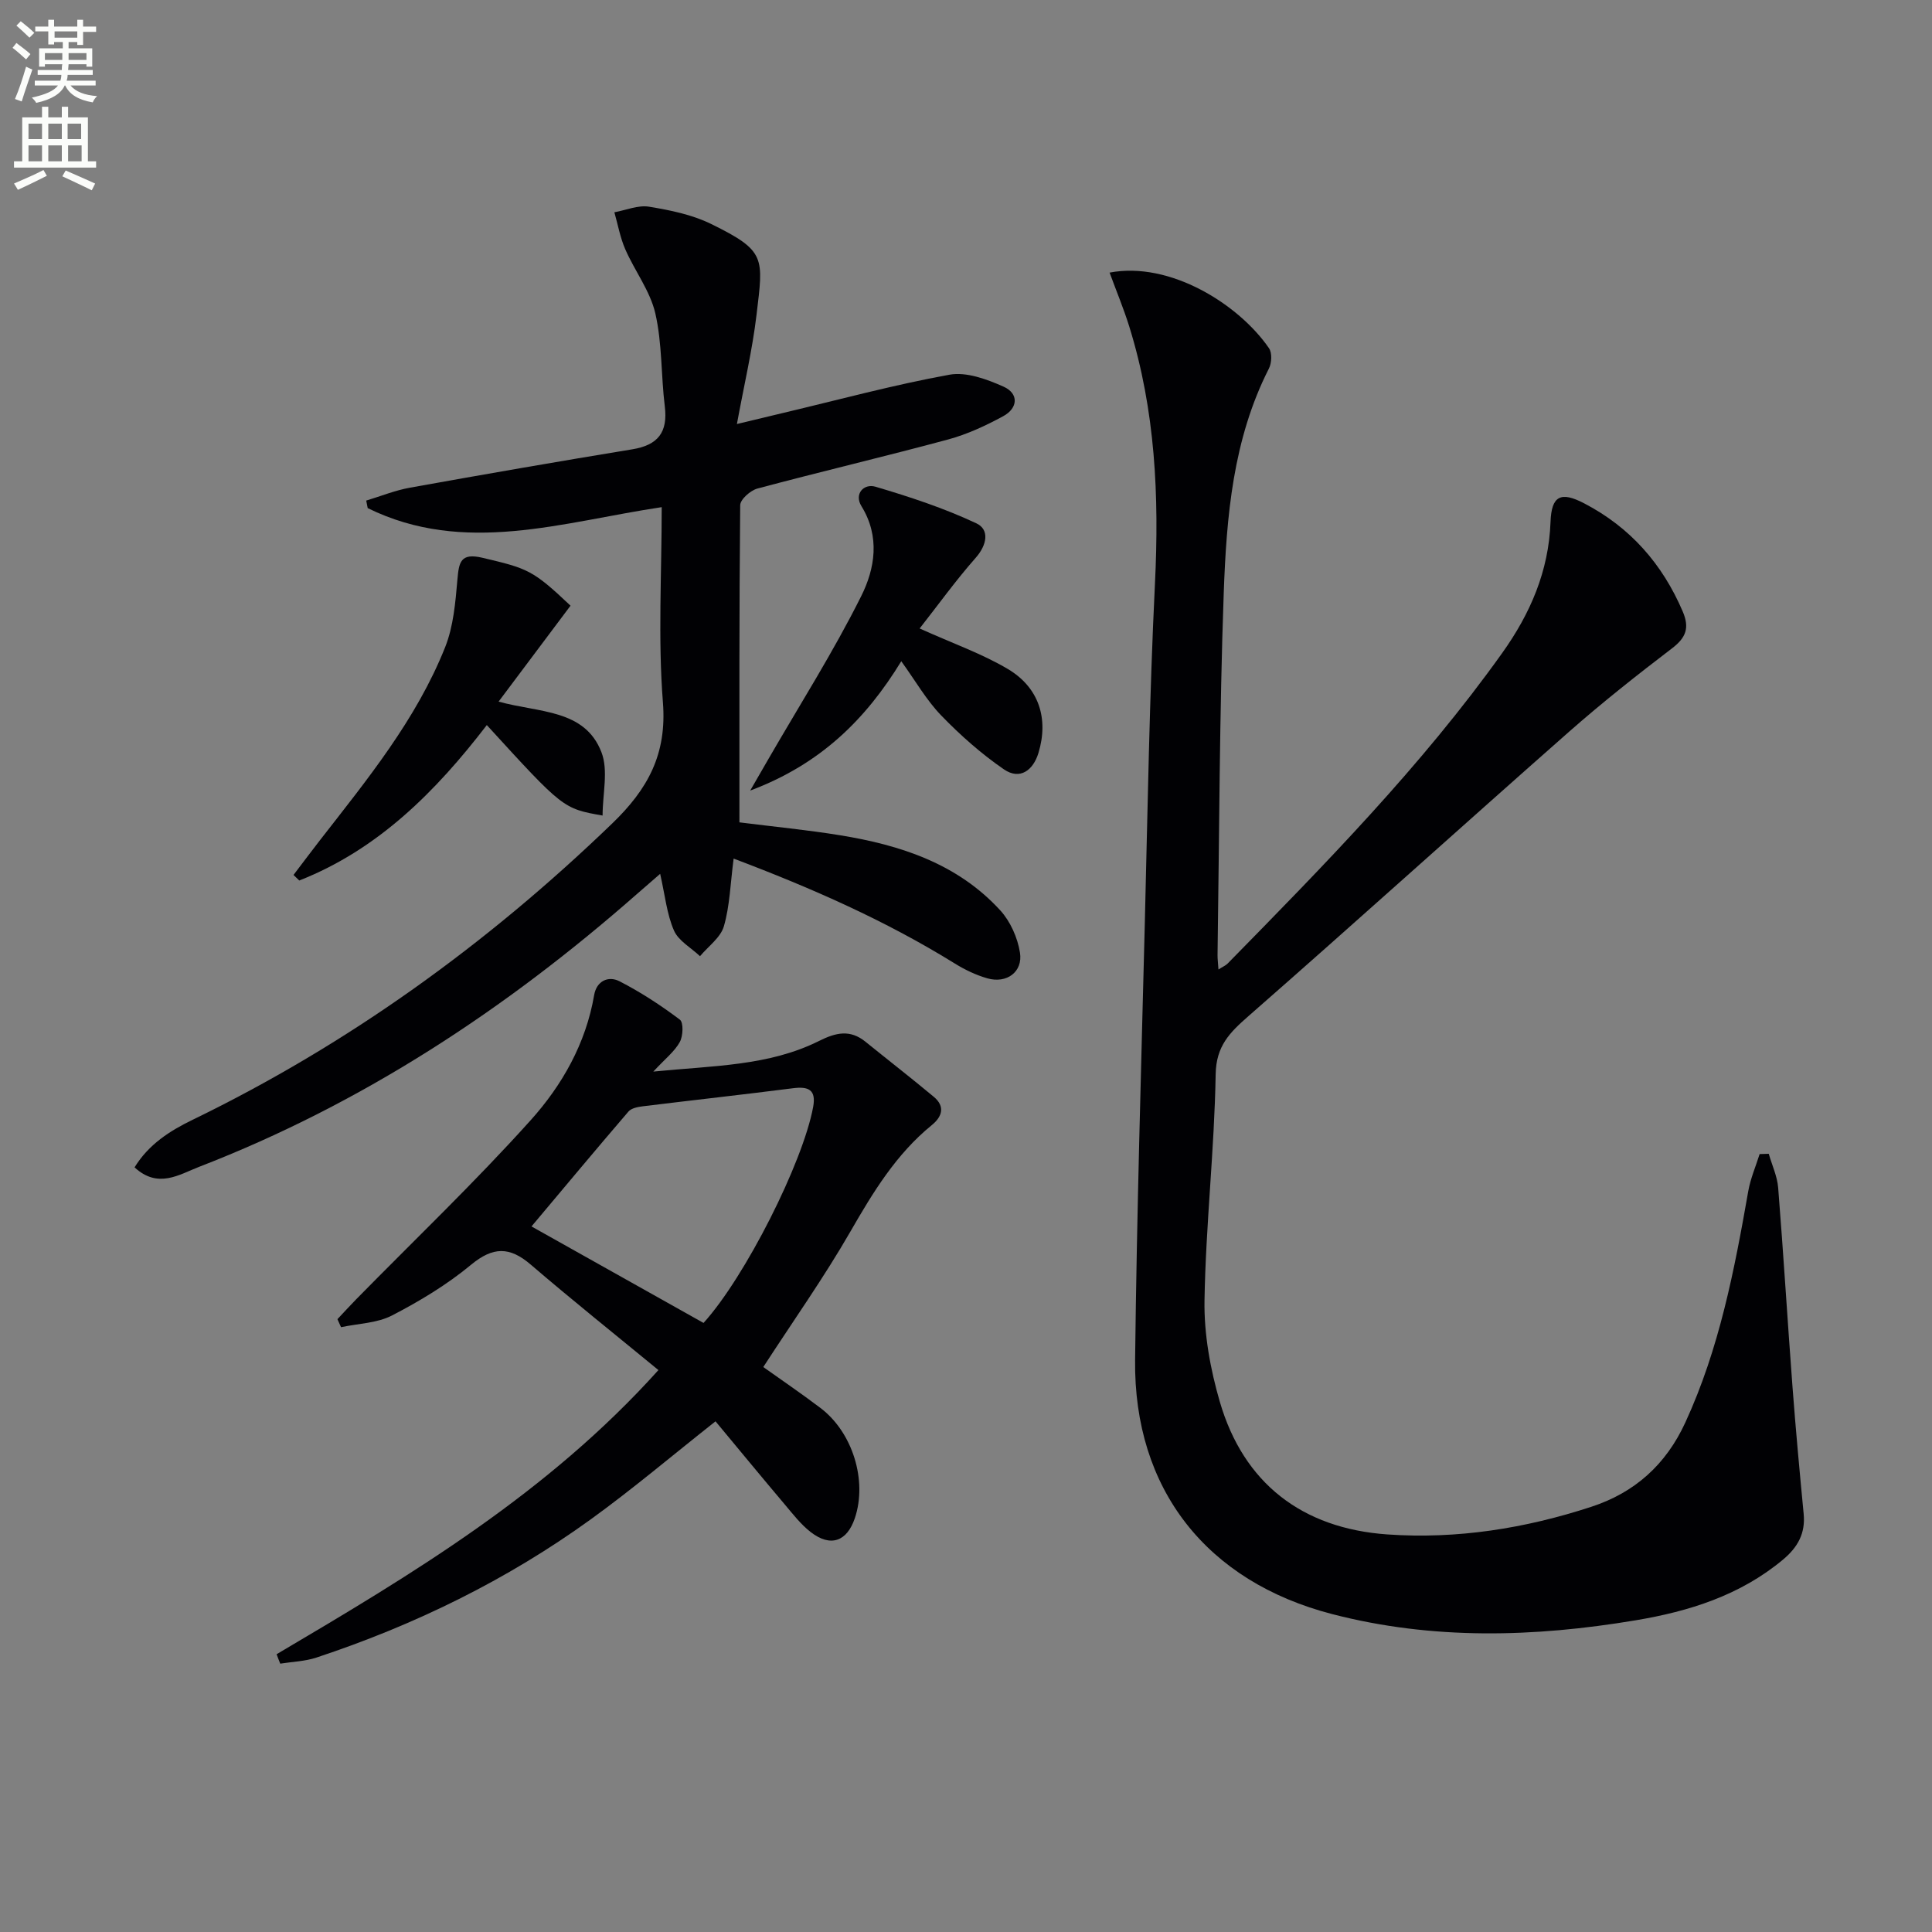 <svg enable-background="new 0 0 400 400" viewBox="0 0 400 400" xmlns="http://www.w3.org/2000/svg"><rect x="0" y="0" width="400" height="400" fill="#808080" stroke="none"/><path d="m2.6 9.9.8-1c.9.7 1.9 1.4 2.9 2.3l-.9 1.1c-1.1-1-2-1.8-2.8-2.4zm.5 10.6c.9-2.1 1.6-4.3 2.3-6.7.4.2.8.4 1.3.6-.7 2.1-1.5 4.3-2.2 6.6zm.3-15.2.9-.9c1 .8 2 1.6 2.8 2.4l-1 1c-.9-.9-1.8-1.7-2.7-2.5zm12.6-1.2h1.2v1.4h2.7v1.1h-2.7v2.7h-1.2v-.6h-1.8v1.3h4.9v3.8h-1.2v-.5h-3.7c0 .4-.1.9-.1 1.2h5.1v1h-5.2c0 .5-.1.9-.2 1.2h6v1h-5.2c1.1 1.3 2.9 2 5.5 2.2-.4.4-.7.8-.9 1.3-2.9-.5-4.8-1.6-5.7-3.5h-.1c-.8 1.7-2.7 2.9-5.9 3.6-.2-.4-.6-.8-.9-1.1 2.8-.6 4.6-1.4 5.4-2.5h-4.8v-1h5.3c.1-.3.2-.7.2-1.2h-4.9v-1h5c0-.4 0-.8.1-1.2h-3.6v.5h-1.2v-3.8h4.9v-1.3h-1.8v.5h-1.2v-2.7h-2.7v-1h2.7v-1.4h1.2v1.4h4.8zm-6.7 8.3h3.6c0-.4 0-.9 0-1.4h-3.6zm1.9-4.6h4.8v-1.3h-4.7v1.3zm6.7 3.2h-3.7v1.4h3.7z" fill="#fbfcfa"/><path d="m8.7 22.1h1.3v2.2h2.8v-2.2h1.3v2.2h4.1v9.1h1.7v1.3h-17v-1.3h1.7v-9.1h4.1zm.3 13.1.7 1.2c-1.8.9-3.8 1.9-6 2.9-.2-.4-.5-.8-.8-1.3 2.3-1 4.4-1.9 6.1-2.8zm-3.1-6.4h2.8v-3.2h-2.8zm0 4.6h2.8v-3.3h-2.8zm4.1-4.6h2.8v-3.2h-2.8zm0 4.6h2.8v-3.3h-2.8zm3.6 1.9c2.1.9 4.1 1.8 6.1 2.7l-.7 1.4c-2.2-1.1-4.2-2-6.1-2.9zm3.2-9.7h-2.8v3.2h2.8zm-2.7 7.8h2.8v-3.3h-2.8z" fill="#fbfcfa"/><g fill="#010104"><path d="m229.73 56.44c12.51-2.39 26.76 6.57 33 15.65.67.97.57 3.07-.02 4.22-7.45 14.65-8.78 30.6-9.35 46.51-.89 24.95-.91 49.94-1.28 74.91-.01.79.1 1.58.19 2.99.92-.59 1.49-.82 1.89-1.22 20.05-20.44 40.13-40.87 56.84-64.28 5.83-8.16 9.65-16.97 10.02-27.17.2-5.42 2.12-6.37 6.98-3.83 9.52 4.96 16.17 12.52 20.39 22.38 1.44 3.37.7 5.4-2.19 7.61-7.23 5.52-14.39 11.17-21.22 17.18-22.22 19.58-44.19 39.45-66.47 58.96-3.88 3.4-6.72 6.17-6.82 12.07-.26 15.61-2.05 31.19-2.31 46.8-.12 7.02 1.21 14.29 3.19 21.07 4.9 16.72 16.93 26.16 34.7 27.4 14.39 1 28.5-1.24 42.21-5.73 8.99-2.94 15.44-8.73 19.45-17.45 7.03-15.26 10.16-31.53 13.03-47.9.46-2.61 1.55-5.12 2.35-7.67.63-.02 1.26-.04 1.89-.06.67 2.34 1.76 4.65 1.95 7.02 1.1 13.75 1.93 27.51 2.97 41.26.66 8.77 1.47 17.52 2.31 26.28.39 4.04-1.24 6.93-4.3 9.48-8.88 7.4-19.43 10.7-30.51 12.55-21 3.51-41.97 4.11-62.81-1.29-25.97-6.73-41.11-25.83-40.8-52.64.35-30.12 1.25-60.23 2.01-90.34.59-23.45.95-46.92 2.1-70.35.89-18.09.09-35.87-5.32-53.25-1.17-3.75-2.69-7.39-4.07-11.16z"/><path d="m151.89 177.76c-.68 5.23-.79 9.79-2.02 14.02-.68 2.34-3.23 4.14-4.94 6.19-1.85-1.75-4.45-3.17-5.39-5.31-1.48-3.39-1.85-7.28-2.86-11.74-1.8 1.56-3.34 2.89-4.88 4.24-27.09 23.81-56.83 43.37-90.6 56.43-4.09 1.58-8.48 4.59-13.34.1 2.91-4.75 7.27-7.55 12.04-9.86 32.31-15.68 60.99-36.41 86.83-61.32 7.43-7.16 11.36-14.38 10.52-25.09-1.04-13.22-.25-26.59-.25-40.42-20.59 3.08-40.85 10.05-60.87.2-.1-.52-.21-1.04-.31-1.56 3.02-.91 5.98-2.12 9.05-2.67 15.34-2.76 30.69-5.43 46.07-7.95 5.29-.87 7.36-3.53 6.7-8.87-.79-6.41-.53-13.02-1.96-19.26-1.07-4.65-4.26-8.78-6.22-13.27-1.06-2.42-1.53-5.11-2.26-7.67 2.39-.43 4.89-1.52 7.15-1.16 4.38.72 8.92 1.64 12.86 3.57 11.45 5.62 10.83 6.91 9.42 18.83-.87 7.33-2.59 14.56-4.06 22.6 3.93-.94 6.78-1.64 9.63-2.31 11.44-2.71 22.81-5.8 34.37-7.9 3.5-.64 7.74.93 11.2 2.47 3.2 1.43 3.01 4.45-.07 6.12-3.62 1.97-7.46 3.75-11.41 4.82-13.12 3.54-26.36 6.65-39.48 10.16-1.44.39-3.55 2.25-3.56 3.45-.22 21.81-.16 43.62-.16 65.66 7.12.9 14.01 1.56 20.83 2.67 12.51 2.03 24.34 5.88 33.19 15.57 2.08 2.28 3.57 5.64 4.06 8.71.65 4.02-2.76 6.49-6.76 5.34-2.36-.68-4.66-1.78-6.75-3.08-14.33-8.88-29.62-15.61-45.77-21.71z"/><path d="m57.27 342.49c28.09-16.59 56.08-33.29 79.05-58.83-8.91-7.33-17.81-14.44-26.45-21.85-4.36-3.74-7.8-3.72-12.35.05-4.96 4.11-10.61 7.52-16.35 10.49-3.11 1.61-7.02 1.67-10.56 2.43-.25-.55-.5-1.11-.75-1.66 1.28-1.35 2.53-2.73 3.83-4.06 12.1-12.33 24.63-24.28 36.17-37.12 6.51-7.24 11.44-15.9 13.15-25.91.5-2.94 2.94-4.05 5.25-2.87 4.38 2.25 8.56 4.98 12.5 7.95.78.59.67 3.4-.02 4.64-1.07 1.94-2.98 3.42-5.48 6.11 12.46-1.24 23.89-1.14 34.31-6.34 3.5-1.75 6.43-2.43 9.63.17 4.7 3.81 9.49 7.52 14.14 11.4 2.38 1.99 1.73 4.1-.42 5.85-7.37 6-12.15 13.87-16.83 22-5.45 9.48-11.8 18.44-18.06 28.09 3.61 2.57 7.8 5.42 11.83 8.47 6.68 5.05 9.73 15.02 7.14 22.78-1.63 4.88-5.03 6.1-9.13 2.94-2.06-1.59-3.71-3.75-5.41-5.76-4.82-5.7-9.56-11.47-14.32-17.19-8.94 7.06-17.15 14.02-25.85 20.31-17.37 12.55-36.44 21.87-56.77 28.6-2.38.79-5 .86-7.5 1.26-.26-.63-.51-1.29-.75-1.95zm88.39-68.59c8.62-9.51 20.55-33.16 22.69-44.69.67-3.62-.97-4.31-4.19-3.9-10.33 1.32-20.69 2.46-31.02 3.73-1.06.13-2.42.38-3.03 1.1-6.76 7.87-13.4 15.84-20.07 23.78 11.69 6.55 23.52 13.19 35.62 19.98z"/><path d="m190.4 130.12c6.94 3.13 12.92 5.22 18.26 8.39 6.46 3.83 8.48 10.29 6.35 17.35-1.09 3.62-3.84 5.71-7.17 3.42-4.68-3.22-9.03-7.07-12.98-11.16-3.07-3.18-5.32-7.15-8.26-11.22-7.38 12.06-16.72 21.32-31.28 26.78 1.7-2.96 2.77-4.81 3.84-6.65 6.46-11.18 13.41-22.11 19.16-33.64 2.81-5.63 3.94-12.26.04-18.58-1.58-2.55.48-4.75 2.9-4.04 7.1 2.1 14.21 4.44 20.89 7.58 2.77 1.3 2.21 4.49-.17 7.17-4.11 4.66-7.75 9.73-11.58 14.6z"/><path d="m118.12 125.4c-4.79 6.39-9.62 12.83-14.89 19.86 8.33 2.33 17.83 1.52 21.29 10.47 1.47 3.79.24 8.61.24 13.12-8.17-1.44-8.17-1.44-23.97-18.73-10.55 13.74-22.51 25.76-38.83 32.18-.4-.38-.79-.77-1.19-1.15 1.81-2.38 3.6-4.78 5.44-7.15 9.8-12.59 19.97-25 25.95-40 1.72-4.32 2.13-9.26 2.54-13.97.32-3.6.6-5.64 5.22-4.54 9.33 2.21 10.34 2.47 18.2 9.91z"/></g></svg>
